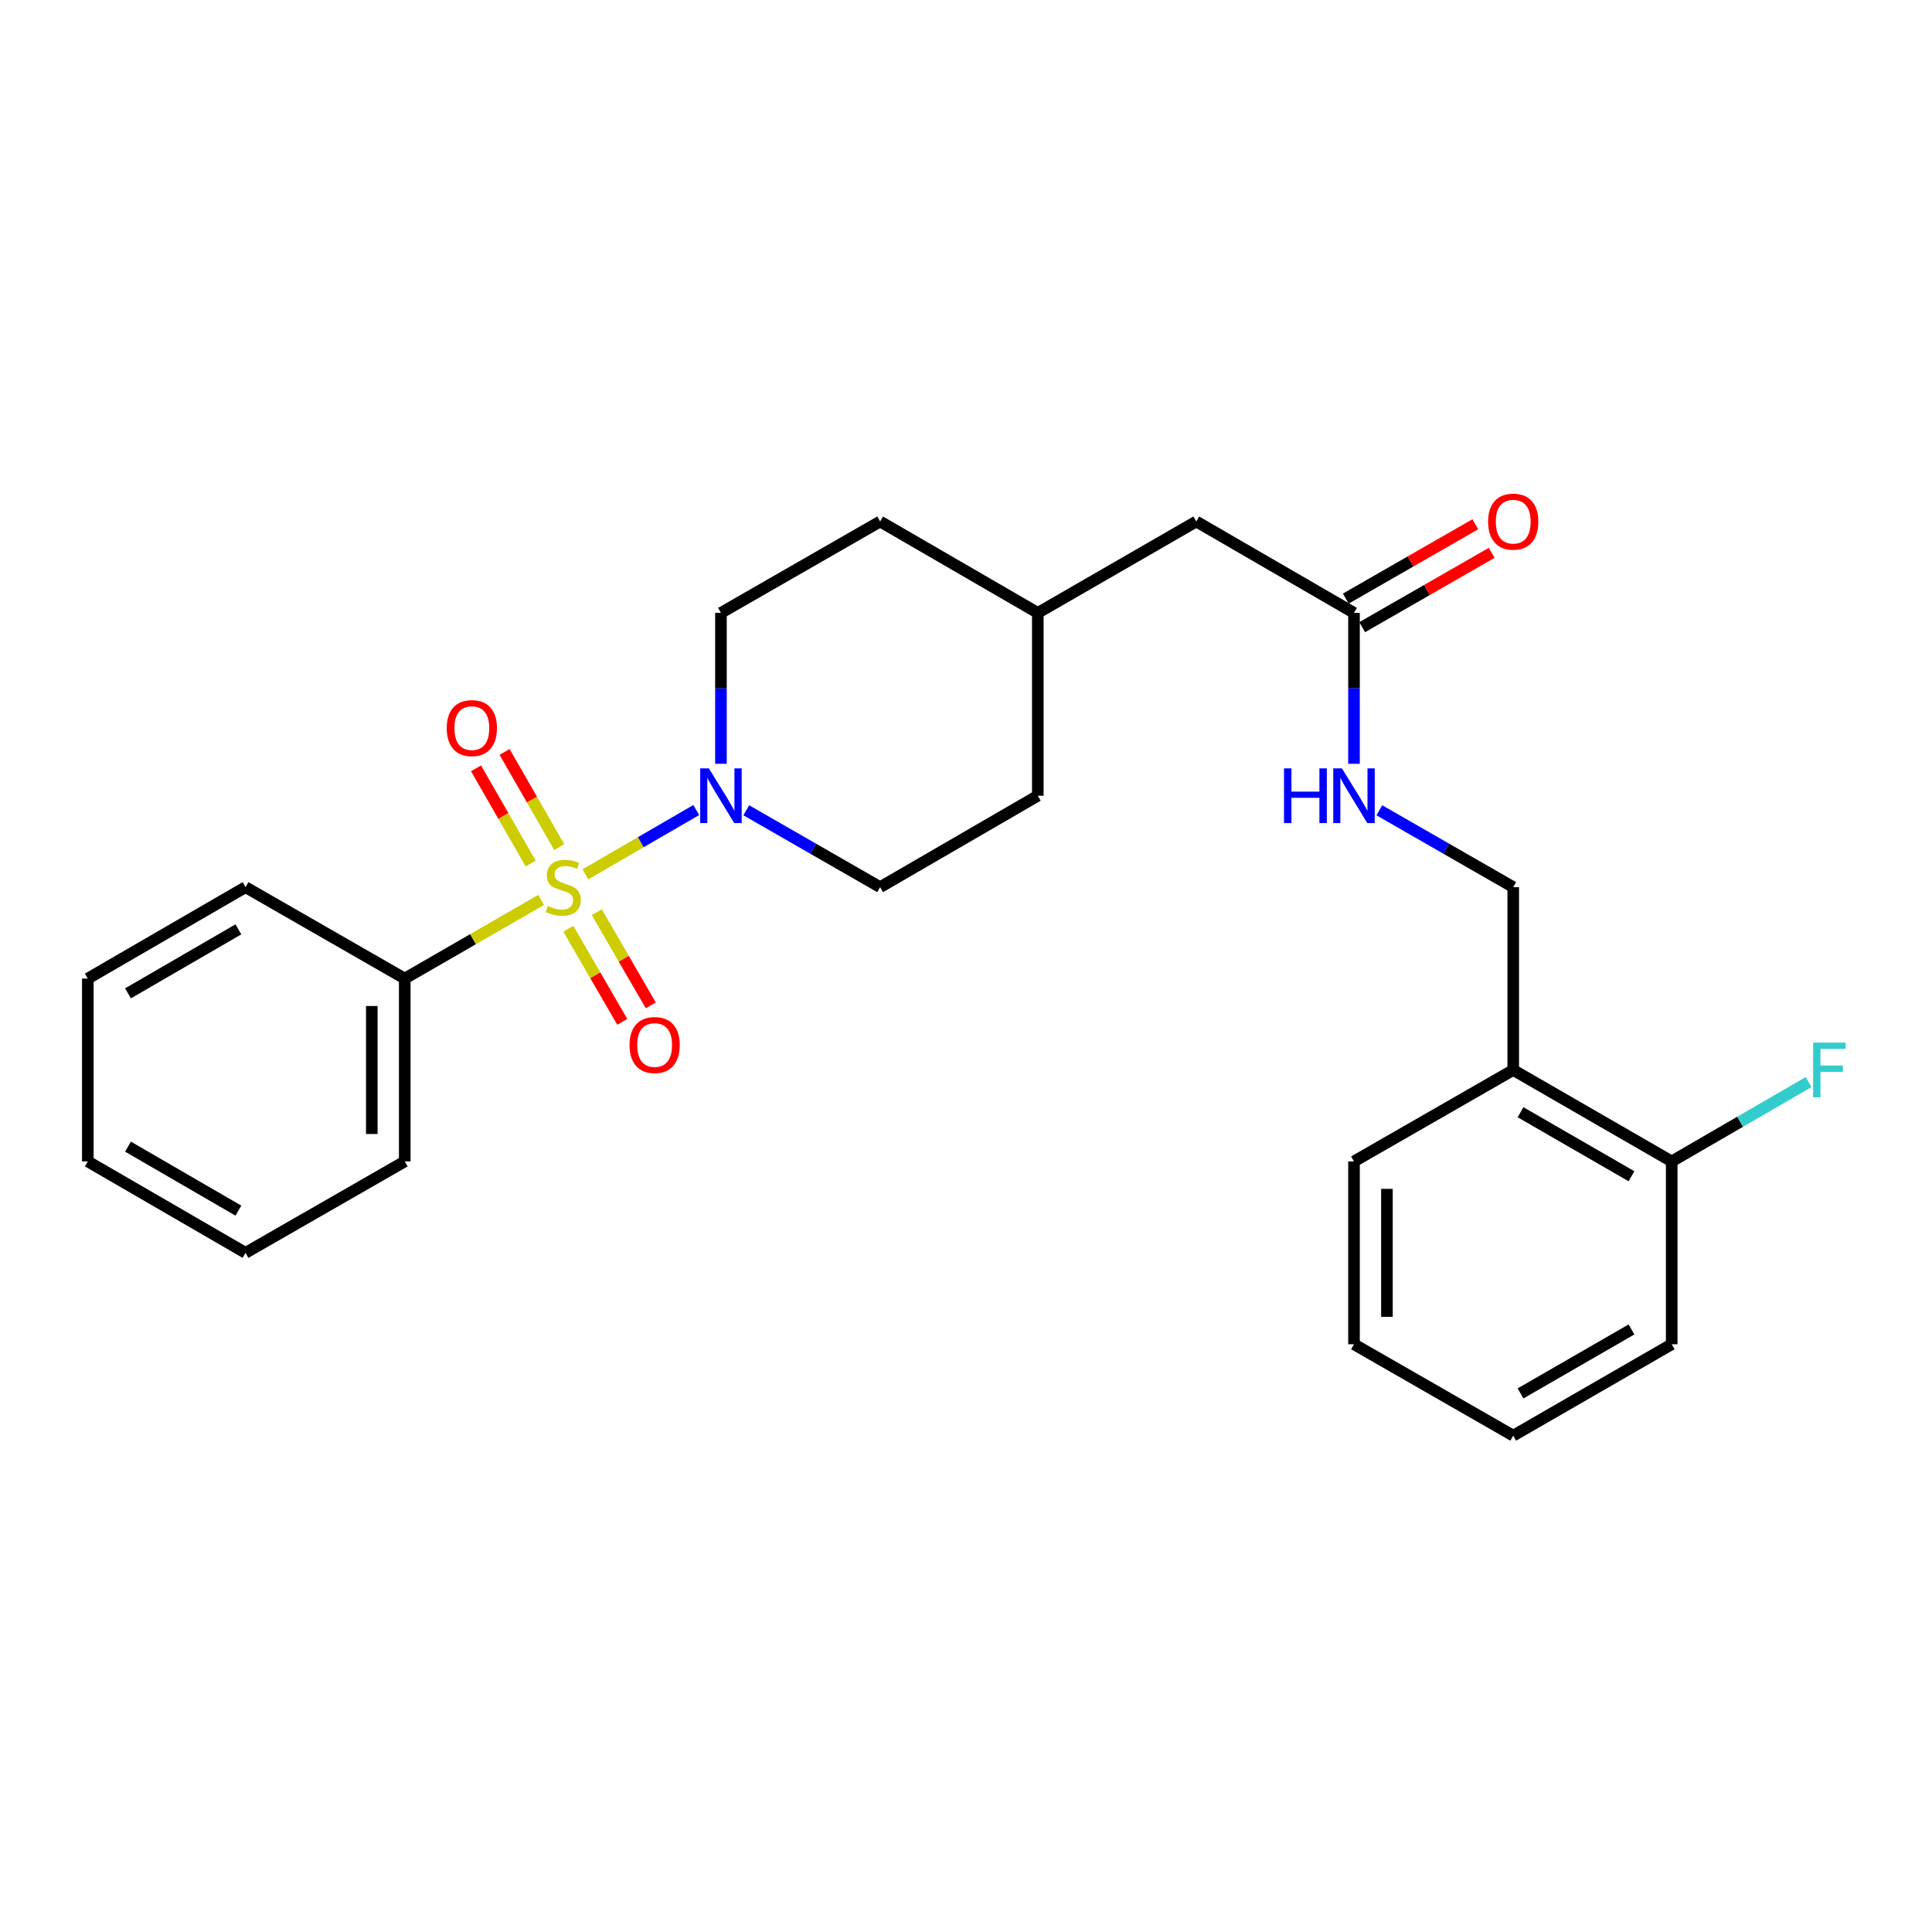 <?xml version='1.0' encoding='iso-8859-1'?>
<svg version='1.1' baseProfile='full'
              xmlns='http://www.w3.org/2000/svg'
                      xmlns:rdkit='http://www.rdkit.org/xml'
                      xmlns:xlink='http://www.w3.org/1999/xlink'
                  xml:space='preserve'
width='1000px' height='1000px' viewBox='0 0 1000 1000'>
<!-- END OF HEADER -->
<rect style='opacity:1.0;fill:#FFFFFF;stroke:none' width='1000' height='1000' x='0' y='0'> </rect>
<path class='bond-0' d='M 302.968,452.56 L 331.68,435.914' style='fill:none;fill-rule:evenodd;stroke:#CCCC00;stroke-width:6px;stroke-linecap:butt;stroke-linejoin:miter;stroke-opacity:1' />
<path class='bond-0' d='M 331.68,435.914 L 360.391,419.268' style='fill:none;fill-rule:evenodd;stroke:#0000FF;stroke-width:6px;stroke-linecap:butt;stroke-linejoin:miter;stroke-opacity:1' />
<path class='bond-1' d='M 289.452,438.452 L 275.315,413.827' style='fill:none;fill-rule:evenodd;stroke:#CCCC00;stroke-width:6px;stroke-linecap:butt;stroke-linejoin:miter;stroke-opacity:1' />
<path class='bond-1' d='M 275.315,413.827 L 261.178,389.201' style='fill:none;fill-rule:evenodd;stroke:#FF0000;stroke-width:6px;stroke-linecap:butt;stroke-linejoin:miter;stroke-opacity:1' />
<path class='bond-1' d='M 274.667,446.94 L 260.53,422.314' style='fill:none;fill-rule:evenodd;stroke:#CCCC00;stroke-width:6px;stroke-linecap:butt;stroke-linejoin:miter;stroke-opacity:1' />
<path class='bond-1' d='M 260.53,422.314 L 246.393,397.689' style='fill:none;fill-rule:evenodd;stroke:#FF0000;stroke-width:6px;stroke-linecap:butt;stroke-linejoin:miter;stroke-opacity:1' />
<path class='bond-2' d='M 294.147,480.705 L 308.12,504.811' style='fill:none;fill-rule:evenodd;stroke:#CCCC00;stroke-width:6px;stroke-linecap:butt;stroke-linejoin:miter;stroke-opacity:1' />
<path class='bond-2' d='M 308.12,504.811 L 322.092,528.916' style='fill:none;fill-rule:evenodd;stroke:#FF0000;stroke-width:6px;stroke-linecap:butt;stroke-linejoin:miter;stroke-opacity:1' />
<path class='bond-2' d='M 308.896,472.156 L 322.869,496.261' style='fill:none;fill-rule:evenodd;stroke:#CCCC00;stroke-width:6px;stroke-linecap:butt;stroke-linejoin:miter;stroke-opacity:1' />
<path class='bond-2' d='M 322.869,496.261 L 336.841,520.367' style='fill:none;fill-rule:evenodd;stroke:#FF0000;stroke-width:6px;stroke-linecap:butt;stroke-linejoin:miter;stroke-opacity:1' />
<path class='bond-3' d='M 280.082,465.794 L 244.787,486.152' style='fill:none;fill-rule:evenodd;stroke:#CCCC00;stroke-width:6px;stroke-linecap:butt;stroke-linejoin:miter;stroke-opacity:1' />
<path class='bond-3' d='M 244.787,486.152 L 209.492,506.509' style='fill:none;fill-rule:evenodd;stroke:#000000;stroke-width:6px;stroke-linecap:butt;stroke-linejoin:miter;stroke-opacity:1' />
<path class='bond-7' d='M 386.275,419.398 L 420.916,439.295' style='fill:none;fill-rule:evenodd;stroke:#0000FF;stroke-width:6px;stroke-linecap:butt;stroke-linejoin:miter;stroke-opacity:1' />
<path class='bond-7' d='M 420.916,439.295 L 455.557,459.192' style='fill:none;fill-rule:evenodd;stroke:#000000;stroke-width:6px;stroke-linecap:butt;stroke-linejoin:miter;stroke-opacity:1' />
<path class='bond-8' d='M 373.159,395.339 L 373.159,356.285' style='fill:none;fill-rule:evenodd;stroke:#0000FF;stroke-width:6px;stroke-linecap:butt;stroke-linejoin:miter;stroke-opacity:1' />
<path class='bond-8' d='M 373.159,356.285 L 373.159,317.231' style='fill:none;fill-rule:evenodd;stroke:#000000;stroke-width:6px;stroke-linecap:butt;stroke-linejoin:miter;stroke-opacity:1' />
<path class='bond-18' d='M 209.492,506.509 L 209.492,601.152' style='fill:none;fill-rule:evenodd;stroke:#000000;stroke-width:6px;stroke-linecap:butt;stroke-linejoin:miter;stroke-opacity:1' />
<path class='bond-18' d='M 192.444,520.705 L 192.444,586.955' style='fill:none;fill-rule:evenodd;stroke:#000000;stroke-width:6px;stroke-linecap:butt;stroke-linejoin:miter;stroke-opacity:1' />
<path class='bond-19' d='M 209.492,506.509 L 127.085,459.192' style='fill:none;fill-rule:evenodd;stroke:#000000;stroke-width:6px;stroke-linecap:butt;stroke-linejoin:miter;stroke-opacity:1' />
<path class='bond-4' d='M 700.826,317.231 L 619.196,269.924' style='fill:none;fill-rule:evenodd;stroke:#000000;stroke-width:6px;stroke-linecap:butt;stroke-linejoin:miter;stroke-opacity:1' />
<path class='bond-6' d='M 700.826,317.231 L 700.826,356.285' style='fill:none;fill-rule:evenodd;stroke:#000000;stroke-width:6px;stroke-linecap:butt;stroke-linejoin:miter;stroke-opacity:1' />
<path class='bond-6' d='M 700.826,356.285 L 700.826,395.339' style='fill:none;fill-rule:evenodd;stroke:#0000FF;stroke-width:6px;stroke-linecap:butt;stroke-linejoin:miter;stroke-opacity:1' />
<path class='bond-11' d='M 705.07,324.624 L 738.59,305.383' style='fill:none;fill-rule:evenodd;stroke:#000000;stroke-width:6px;stroke-linecap:butt;stroke-linejoin:miter;stroke-opacity:1' />
<path class='bond-11' d='M 738.59,305.383 L 772.11,286.142' style='fill:none;fill-rule:evenodd;stroke:#FF0000;stroke-width:6px;stroke-linecap:butt;stroke-linejoin:miter;stroke-opacity:1' />
<path class='bond-11' d='M 696.583,309.839 L 730.103,290.598' style='fill:none;fill-rule:evenodd;stroke:#000000;stroke-width:6px;stroke-linecap:butt;stroke-linejoin:miter;stroke-opacity:1' />
<path class='bond-11' d='M 730.103,290.598 L 763.624,271.357' style='fill:none;fill-rule:evenodd;stroke:#FF0000;stroke-width:6px;stroke-linecap:butt;stroke-linejoin:miter;stroke-opacity:1' />
<path class='bond-5' d='M 783.243,553.826 L 783.243,459.192' style='fill:none;fill-rule:evenodd;stroke:#000000;stroke-width:6px;stroke-linecap:butt;stroke-linejoin:miter;stroke-opacity:1' />
<path class='bond-10' d='M 783.243,553.826 L 865.271,601.152' style='fill:none;fill-rule:evenodd;stroke:#000000;stroke-width:6px;stroke-linecap:butt;stroke-linejoin:miter;stroke-opacity:1' />
<path class='bond-10' d='M 787.027,575.691 L 844.447,608.819' style='fill:none;fill-rule:evenodd;stroke:#000000;stroke-width:6px;stroke-linecap:butt;stroke-linejoin:miter;stroke-opacity:1' />
<path class='bond-17' d='M 783.243,553.826 L 700.826,601.152' style='fill:none;fill-rule:evenodd;stroke:#000000;stroke-width:6px;stroke-linecap:butt;stroke-linejoin:miter;stroke-opacity:1' />
<path class='bond-9' d='M 713.942,419.397 L 748.592,439.294' style='fill:none;fill-rule:evenodd;stroke:#0000FF;stroke-width:6px;stroke-linecap:butt;stroke-linejoin:miter;stroke-opacity:1' />
<path class='bond-9' d='M 748.592,439.294 L 783.243,459.192' style='fill:none;fill-rule:evenodd;stroke:#000000;stroke-width:6px;stroke-linecap:butt;stroke-linejoin:miter;stroke-opacity:1' />
<path class='bond-14' d='M 455.557,459.192 L 537.168,411.865' style='fill:none;fill-rule:evenodd;stroke:#000000;stroke-width:6px;stroke-linecap:butt;stroke-linejoin:miter;stroke-opacity:1' />
<path class='bond-15' d='M 373.159,317.231 L 455.557,269.924' style='fill:none;fill-rule:evenodd;stroke:#000000;stroke-width:6px;stroke-linecap:butt;stroke-linejoin:miter;stroke-opacity:1' />
<path class='bond-13' d='M 865.271,601.152 L 900.692,580.614' style='fill:none;fill-rule:evenodd;stroke:#000000;stroke-width:6px;stroke-linecap:butt;stroke-linejoin:miter;stroke-opacity:1' />
<path class='bond-13' d='M 900.692,580.614 L 936.113,560.075' style='fill:none;fill-rule:evenodd;stroke:#33CCCC;stroke-width:6px;stroke-linecap:butt;stroke-linejoin:miter;stroke-opacity:1' />
<path class='bond-20' d='M 865.271,601.152 L 865.271,695.786' style='fill:none;fill-rule:evenodd;stroke:#000000;stroke-width:6px;stroke-linecap:butt;stroke-linejoin:miter;stroke-opacity:1' />
<path class='bond-12' d='M 619.196,269.924 L 537.168,317.231' style='fill:none;fill-rule:evenodd;stroke:#000000;stroke-width:6px;stroke-linecap:butt;stroke-linejoin:miter;stroke-opacity:1' />
<path class='bond-27' d='M 537.168,411.865 L 537.168,317.231' style='fill:none;fill-rule:evenodd;stroke:#000000;stroke-width:6px;stroke-linecap:butt;stroke-linejoin:miter;stroke-opacity:1' />
<path class='bond-16' d='M 455.557,269.924 L 537.168,317.231' style='fill:none;fill-rule:evenodd;stroke:#000000;stroke-width:6px;stroke-linecap:butt;stroke-linejoin:miter;stroke-opacity:1' />
<path class='bond-21' d='M 700.826,601.152 L 700.826,695.786' style='fill:none;fill-rule:evenodd;stroke:#000000;stroke-width:6px;stroke-linecap:butt;stroke-linejoin:miter;stroke-opacity:1' />
<path class='bond-21' d='M 717.874,615.347 L 717.874,681.591' style='fill:none;fill-rule:evenodd;stroke:#000000;stroke-width:6px;stroke-linecap:butt;stroke-linejoin:miter;stroke-opacity:1' />
<path class='bond-22' d='M 209.492,601.152 L 127.085,648.469' style='fill:none;fill-rule:evenodd;stroke:#000000;stroke-width:6px;stroke-linecap:butt;stroke-linejoin:miter;stroke-opacity:1' />
<path class='bond-23' d='M 127.085,459.192 L 45.455,506.509' style='fill:none;fill-rule:evenodd;stroke:#000000;stroke-width:6px;stroke-linecap:butt;stroke-linejoin:miter;stroke-opacity:1' />
<path class='bond-23' d='M 123.39,481.038 L 66.248,514.16' style='fill:none;fill-rule:evenodd;stroke:#000000;stroke-width:6px;stroke-linecap:butt;stroke-linejoin:miter;stroke-opacity:1' />
<path class='bond-28' d='M 865.271,695.786 L 783.243,743.093' style='fill:none;fill-rule:evenodd;stroke:#000000;stroke-width:6px;stroke-linecap:butt;stroke-linejoin:miter;stroke-opacity:1' />
<path class='bond-28' d='M 844.45,688.114 L 787.03,721.229' style='fill:none;fill-rule:evenodd;stroke:#000000;stroke-width:6px;stroke-linecap:butt;stroke-linejoin:miter;stroke-opacity:1' />
<path class='bond-24' d='M 700.826,695.786 L 783.243,743.093' style='fill:none;fill-rule:evenodd;stroke:#000000;stroke-width:6px;stroke-linecap:butt;stroke-linejoin:miter;stroke-opacity:1' />
<path class='bond-26' d='M 127.085,648.469 L 45.455,601.152' style='fill:none;fill-rule:evenodd;stroke:#000000;stroke-width:6px;stroke-linecap:butt;stroke-linejoin:miter;stroke-opacity:1' />
<path class='bond-26' d='M 123.39,626.622 L 66.248,593.5' style='fill:none;fill-rule:evenodd;stroke:#000000;stroke-width:6px;stroke-linecap:butt;stroke-linejoin:miter;stroke-opacity:1' />
<path class='bond-25' d='M 45.455,506.509 L 45.455,601.152' style='fill:none;fill-rule:evenodd;stroke:#000000;stroke-width:6px;stroke-linecap:butt;stroke-linejoin:miter;stroke-opacity:1' />
<path  class='atom-0' d='M 283.529 468.912
Q 283.849 469.032, 285.169 469.592
Q 286.489 470.152, 287.929 470.512
Q 289.409 470.832, 290.849 470.832
Q 293.529 470.832, 295.089 469.552
Q 296.649 468.232, 296.649 465.952
Q 296.649 464.392, 295.849 463.432
Q 295.089 462.472, 293.889 461.952
Q 292.689 461.432, 290.689 460.832
Q 288.169 460.072, 286.649 459.352
Q 285.169 458.632, 284.089 457.112
Q 283.049 455.592, 283.049 453.032
Q 283.049 449.472, 285.449 447.272
Q 287.889 445.072, 292.689 445.072
Q 295.969 445.072, 299.689 446.632
L 298.769 449.712
Q 295.369 448.312, 292.809 448.312
Q 290.049 448.312, 288.529 449.472
Q 287.009 450.592, 287.049 452.552
Q 287.049 454.072, 287.809 454.992
Q 288.609 455.912, 289.729 456.432
Q 290.889 456.952, 292.809 457.552
Q 295.369 458.352, 296.889 459.152
Q 298.409 459.952, 299.489 461.592
Q 300.609 463.192, 300.609 465.952
Q 300.609 469.872, 297.969 471.992
Q 295.369 474.072, 291.009 474.072
Q 288.489 474.072, 286.569 473.512
Q 284.689 472.992, 282.449 472.072
L 283.529 468.912
' fill='#CCCC00'/>
<path  class='atom-1' d='M 366.899 397.705
L 376.179 412.705
Q 377.099 414.185, 378.579 416.865
Q 380.059 419.545, 380.139 419.705
L 380.139 397.705
L 383.899 397.705
L 383.899 426.025
L 380.019 426.025
L 370.059 409.625
Q 368.899 407.705, 367.659 405.505
Q 366.459 403.305, 366.099 402.625
L 366.099 426.025
L 362.419 426.025
L 362.419 397.705
L 366.899 397.705
' fill='#0000FF'/>
<path  class='atom-2' d='M 231.222 376.865
Q 231.222 370.065, 234.582 366.265
Q 237.942 362.465, 244.222 362.465
Q 250.502 362.465, 253.862 366.265
Q 257.222 370.065, 257.222 376.865
Q 257.222 383.745, 253.822 387.665
Q 250.422 391.545, 244.222 391.545
Q 237.982 391.545, 234.582 387.665
Q 231.222 383.785, 231.222 376.865
M 244.222 388.345
Q 248.542 388.345, 250.862 385.465
Q 253.222 382.545, 253.222 376.865
Q 253.222 371.305, 250.862 368.505
Q 248.542 365.665, 244.222 365.665
Q 239.902 365.665, 237.542 368.465
Q 235.222 371.265, 235.222 376.865
Q 235.222 382.585, 237.542 385.465
Q 239.902 388.345, 244.222 388.345
' fill='#FF0000'/>
<path  class='atom-3' d='M 325.846 540.902
Q 325.846 534.102, 329.206 530.302
Q 332.566 526.502, 338.846 526.502
Q 345.126 526.502, 348.486 530.302
Q 351.846 534.102, 351.846 540.902
Q 351.846 547.782, 348.446 551.702
Q 345.046 555.582, 338.846 555.582
Q 332.606 555.582, 329.206 551.702
Q 325.846 547.822, 325.846 540.902
M 338.846 552.382
Q 343.166 552.382, 345.486 549.502
Q 347.846 546.582, 347.846 540.902
Q 347.846 535.342, 345.486 532.542
Q 343.166 529.702, 338.846 529.702
Q 334.526 529.702, 332.166 532.502
Q 329.846 535.302, 329.846 540.902
Q 329.846 546.622, 332.166 549.502
Q 334.526 552.382, 338.846 552.382
' fill='#FF0000'/>
<path  class='atom-7' d='M 664.606 397.705
L 668.446 397.705
L 668.446 409.745
L 682.926 409.745
L 682.926 397.705
L 686.766 397.705
L 686.766 426.025
L 682.926 426.025
L 682.926 412.945
L 668.446 412.945
L 668.446 426.025
L 664.606 426.025
L 664.606 397.705
' fill='#0000FF'/>
<path  class='atom-7' d='M 694.566 397.705
L 703.846 412.705
Q 704.766 414.185, 706.246 416.865
Q 707.726 419.545, 707.806 419.705
L 707.806 397.705
L 711.566 397.705
L 711.566 426.025
L 707.686 426.025
L 697.726 409.625
Q 696.566 407.705, 695.326 405.505
Q 694.126 403.305, 693.766 402.625
L 693.766 426.025
L 690.086 426.025
L 690.086 397.705
L 694.566 397.705
' fill='#0000FF'/>
<path  class='atom-12' d='M 770.243 270.004
Q 770.243 263.204, 773.603 259.404
Q 776.963 255.604, 783.243 255.604
Q 789.523 255.604, 792.883 259.404
Q 796.243 263.204, 796.243 270.004
Q 796.243 276.884, 792.843 280.804
Q 789.443 284.684, 783.243 284.684
Q 777.003 284.684, 773.603 280.804
Q 770.243 276.924, 770.243 270.004
M 783.243 281.484
Q 787.563 281.484, 789.883 278.604
Q 792.243 275.684, 792.243 270.004
Q 792.243 264.444, 789.883 261.644
Q 787.563 258.804, 783.243 258.804
Q 778.923 258.804, 776.563 261.604
Q 774.243 264.404, 774.243 270.004
Q 774.243 275.724, 776.563 278.604
Q 778.923 281.484, 783.243 281.484
' fill='#FF0000'/>
<path  class='atom-14' d='M 938.471 539.666
L 955.311 539.666
L 955.311 542.906
L 942.271 542.906
L 942.271 551.506
L 953.871 551.506
L 953.871 554.786
L 942.271 554.786
L 942.271 567.986
L 938.471 567.986
L 938.471 539.666
' fill='#33CCCC'/>
</svg>

